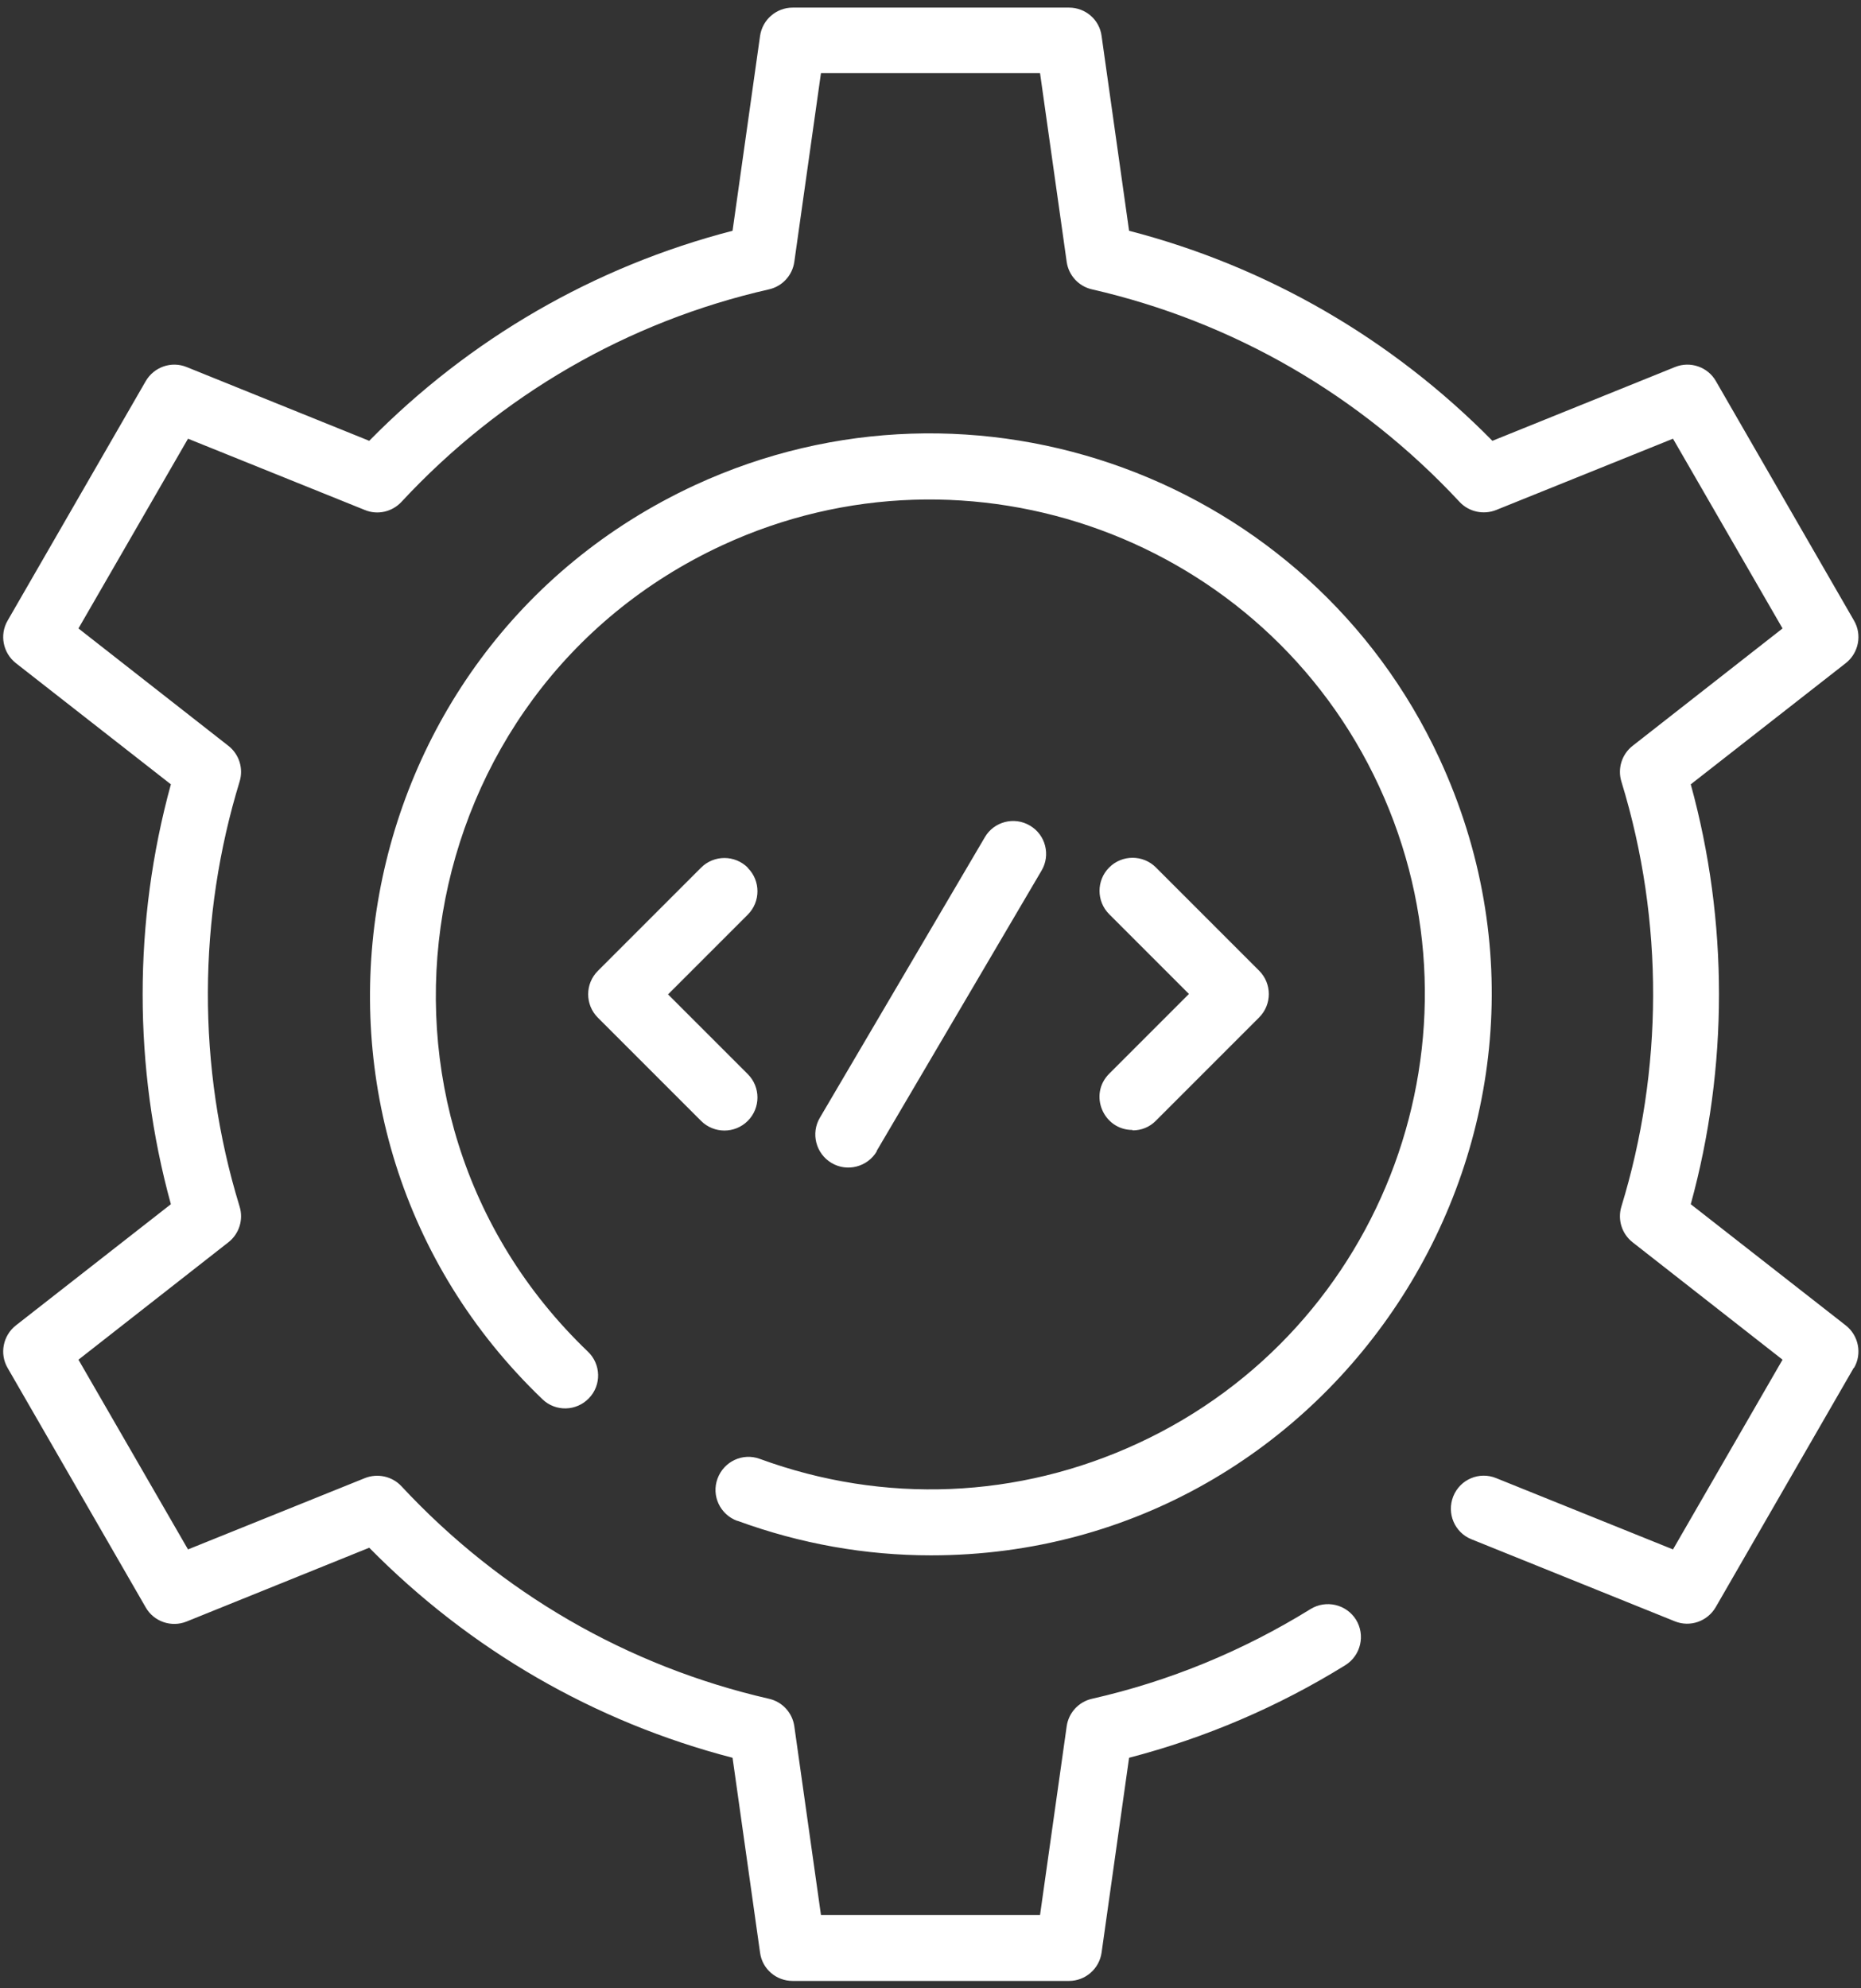 <svg width="88" height="94" viewBox="0 0 88 94" fill="none" xmlns="http://www.w3.org/2000/svg">
<rect x="0" y="0" width="88" height="94" fill="#333333" stroke="none"/>
<path d="M87.66 64.66L81.13 75.98C80.74 76.65 79.92 76.94 79.2 76.65L69.58 72.77C68.78 72.45 68.4 71.54 68.72 70.74C69.04 69.94 69.95 69.55 70.75 69.88L79.11 73.25L84.29 64.28L77.2 58.73C76.69 58.33 76.48 57.66 76.67 57.04C78.63 50.64 78.71 43.59 76.67 36.95C76.48 36.33 76.69 35.66 77.2 35.26L84.29 29.71L79.11 20.74L70.75 24.11C70.15 24.35 69.46 24.2 69.02 23.73C64.32 18.68 58.31 15.21 51.64 13.68C51.01 13.54 50.53 13.02 50.44 12.38L49.18 3.46H38.82L37.56 12.38C37.47 13.02 36.99 13.54 36.36 13.68C29.68 15.2 23.67 18.68 18.98 23.73C18.54 24.2 17.85 24.36 17.25 24.11L8.89 20.74L3.71 29.71L10.8 35.26C11.31 35.66 11.52 36.33 11.33 36.95C9.37 43.35 9.29 50.4 11.33 57.04C11.52 57.66 11.31 58.33 10.8 58.73L3.71 64.28L8.89 73.25L17.25 69.88C17.85 69.64 18.54 69.79 18.98 70.26C23.68 75.31 29.69 78.78 36.36 80.31C36.99 80.45 37.47 80.97 37.56 81.61L38.82 90.53H49.18L50.44 81.61C50.53 80.97 51.01 80.45 51.64 80.31C55.3 79.48 58.77 78.05 61.97 76.07C62.7 75.62 63.66 75.84 64.12 76.57C64.57 77.3 64.35 78.26 63.62 78.72C60.44 80.69 57 82.16 53.39 83.1L52.09 92.31C51.98 93.08 51.32 93.65 50.55 93.65H37.48C36.7 93.65 36.04 93.08 35.94 92.31L34.64 83.1C28.12 81.41 22.22 78 17.46 73.17L8.82 76.66C8.1 76.95 7.27 76.66 6.89 75.99L0.36 64.67C-0.03 64 0.14 63.14 0.75 62.66L8.08 56.93C6.3 50.46 6.3 43.56 8.08 37.08L0.75 31.35C0.14 30.87 -0.03 30.01 0.36 29.34L6.89 18.02C7.28 17.35 8.1 17.06 8.82 17.35L17.46 20.84C22.21 16.01 28.11 12.6 34.64 10.91L35.94 1.7C36.05 0.93 36.71 0.36 37.48 0.36H50.55C51.33 0.36 51.99 0.93 52.09 1.7L53.39 10.91C59.91 12.6 65.81 16.01 70.57 20.84L79.21 17.35C79.93 17.06 80.76 17.35 81.14 18.02L87.67 29.34C88.06 30.01 87.89 30.87 87.28 31.35L79.95 37.08C81.73 43.55 81.73 50.45 79.95 56.93L87.28 62.66C87.89 63.14 88.06 64 87.67 64.67L87.66 64.66ZM41.45 54.42L49.25 41.16C49.69 40.42 49.44 39.46 48.7 39.03C47.96 38.59 47 38.84 46.57 39.58L38.77 52.84C38.33 53.58 38.58 54.54 39.32 54.98C40.06 55.42 41.02 55.17 41.46 54.43L41.45 54.42ZM35.36 41.02C34.75 40.41 33.76 40.41 33.15 41.02L28.27 45.9C27.66 46.51 27.66 47.5 28.27 48.11L33.15 52.99C33.76 53.6 34.75 53.6 35.36 52.99C35.97 52.38 35.97 51.39 35.36 50.78L31.59 47.01L35.36 43.24C35.97 42.63 35.97 41.64 35.36 41.03V41.02ZM53.56 53.44C53.96 53.44 54.36 53.29 54.66 52.98L59.54 48.1C60.15 47.49 60.15 46.5 59.54 45.89L54.66 41.01C54.05 40.4 53.06 40.4 52.45 41.01C51.84 41.62 51.84 42.61 52.45 43.22L56.22 46.99L52.45 50.76C51.46 51.75 52.18 53.42 53.55 53.42L53.56 53.44ZM34.88 71.9C37.86 72.99 40.94 73.53 44.02 73.53C63.29 73.53 76.2 53.41 68.06 35.85C61.91 22.59 46.12 16.8 32.85 22.94C15.99 30.76 12.16 53.23 25.65 66.15C26.27 66.75 27.26 66.72 27.85 66.1C28.45 65.48 28.42 64.49 27.8 63.9C15.91 52.51 19.27 32.68 34.15 25.78C45.85 20.36 59.79 25.46 65.21 37.17C70.63 48.87 65.53 62.81 53.82 68.23C48.15 70.86 41.8 71.12 35.93 68.97C35.12 68.67 34.23 69.09 33.93 69.9C33.63 70.71 34.05 71.6 34.86 71.9H34.88Z" fill="white"/>
</svg>

